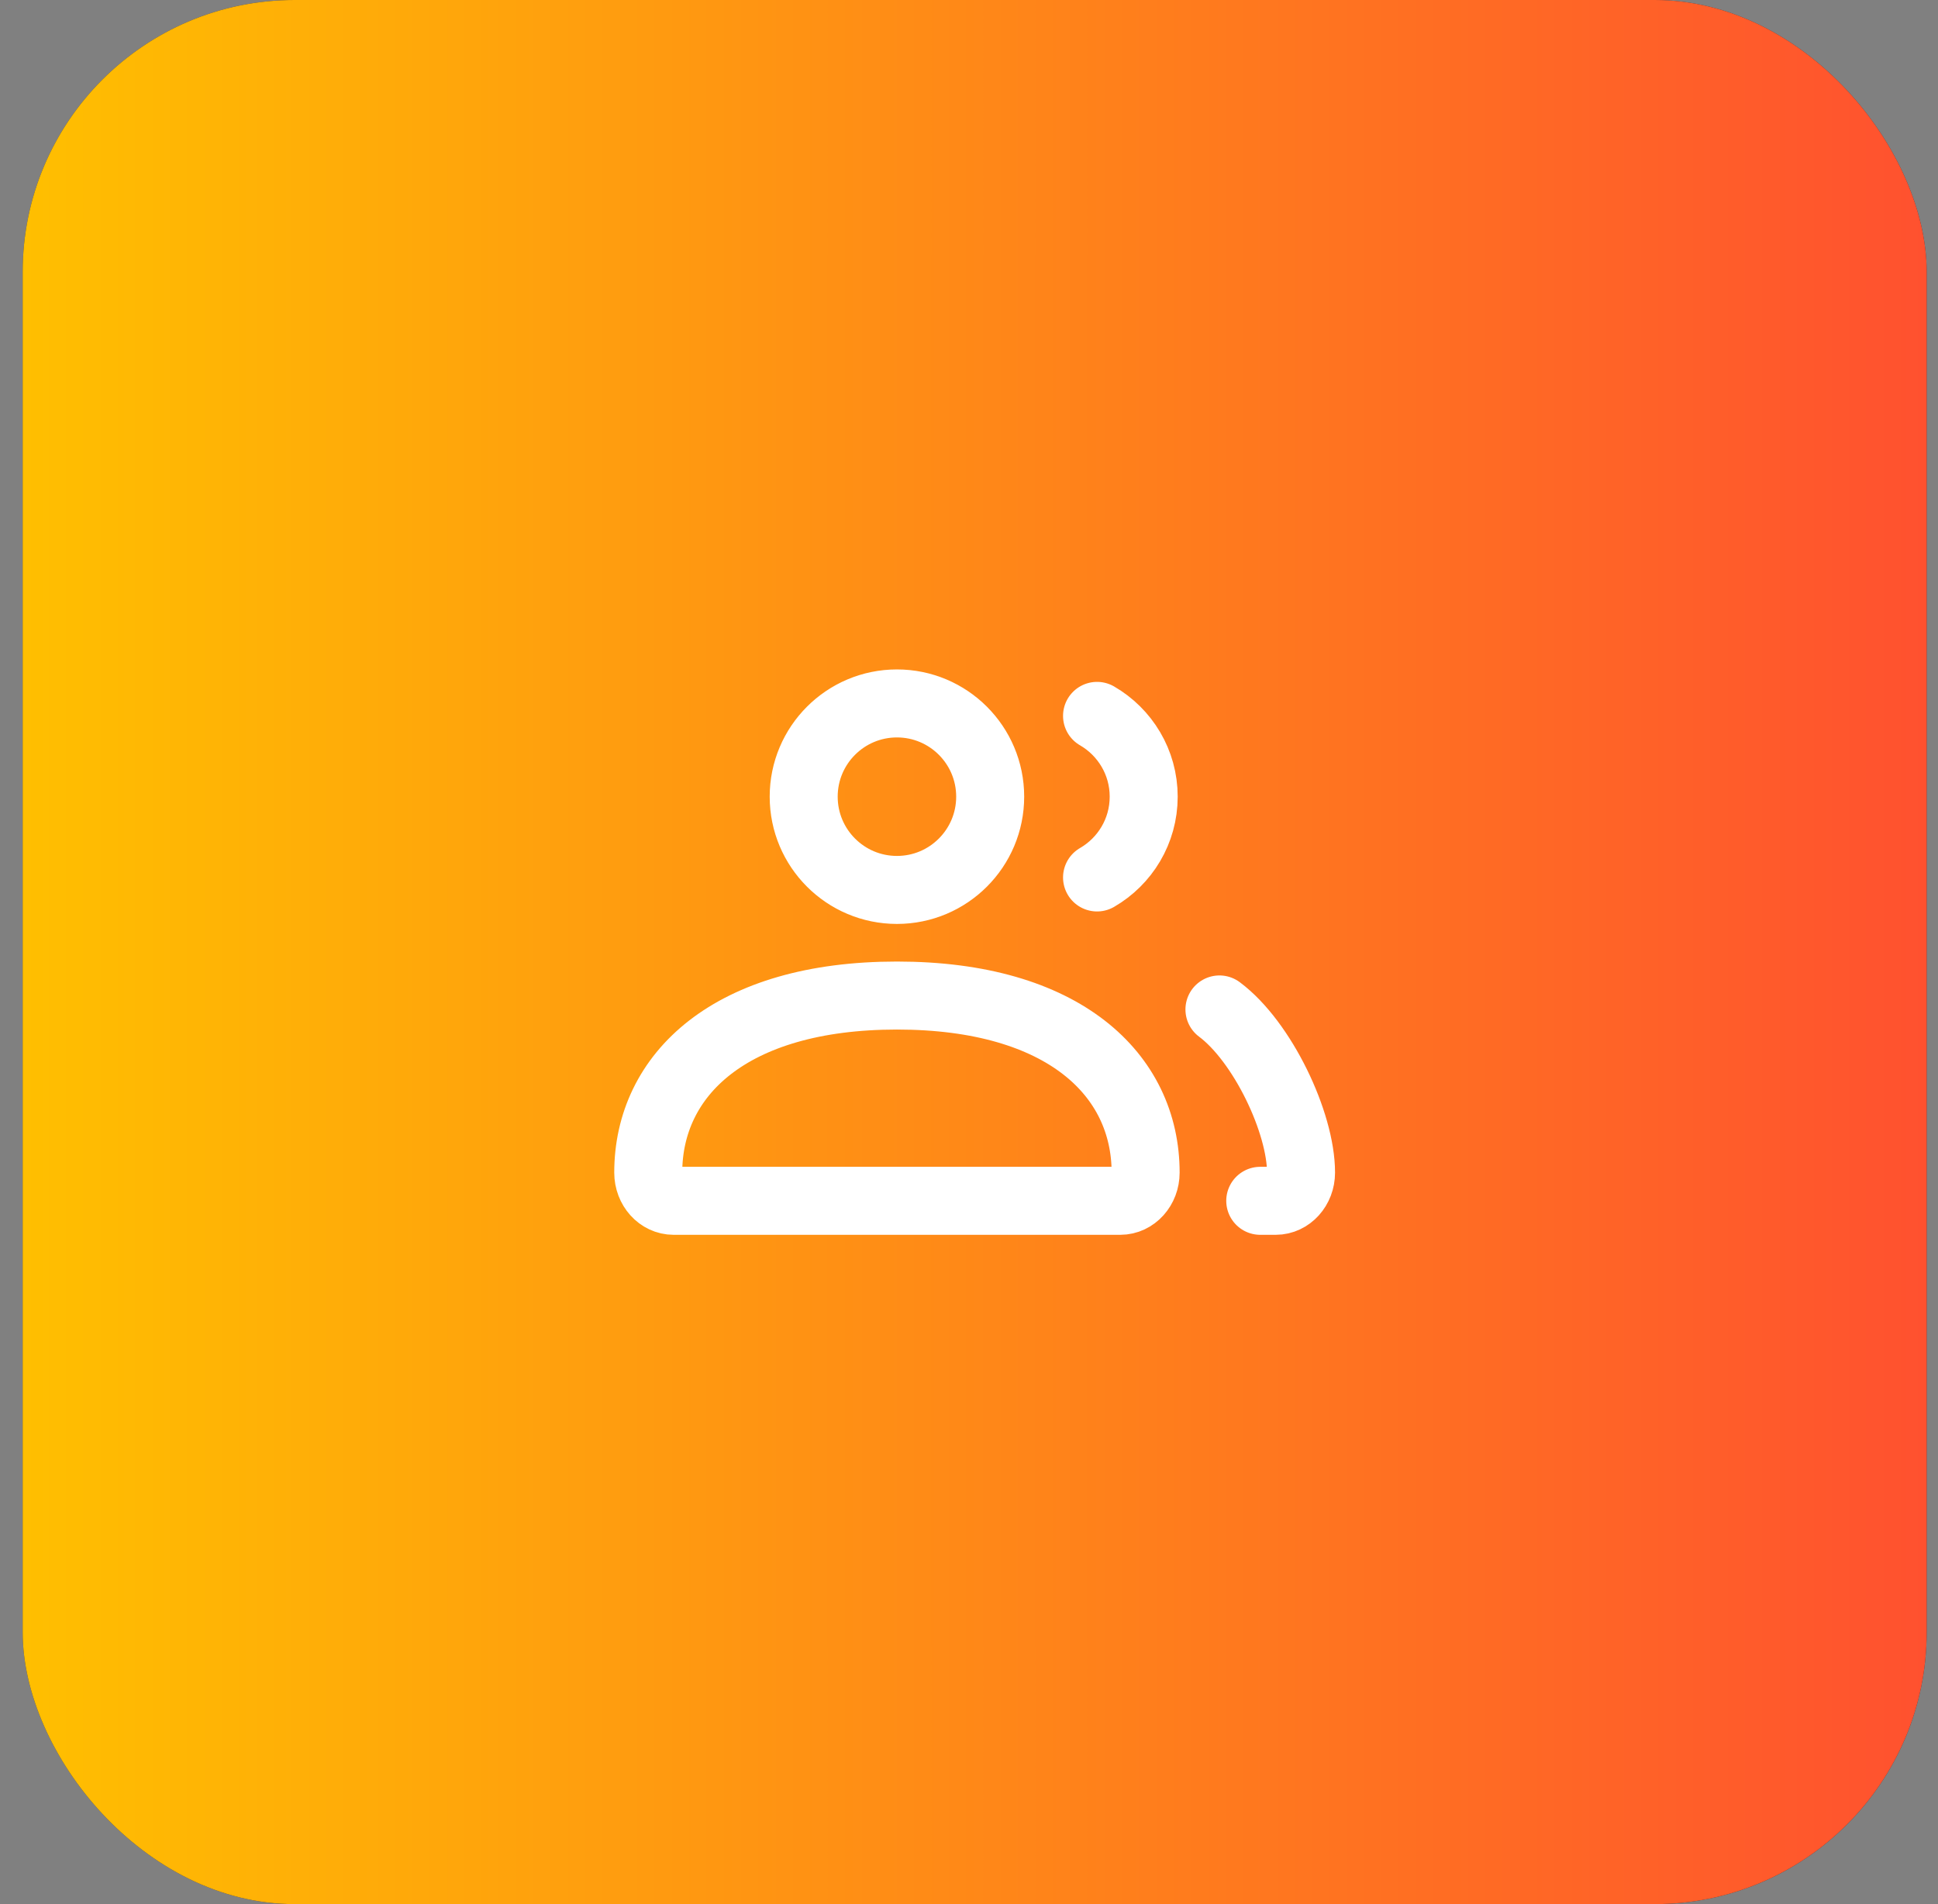 <svg xmlns="http://www.w3.org/2000/svg" width="57" height="56" viewBox="0 0 57 56" fill="none"><rect x="0" y="0" width="57" height="56" fill="#808080" stroke="none"/><rect x="0.667" width="56" height="56" rx="8" fill="#2F3241"></rect><rect x="0.667" width="56" height="56" rx="8" fill="url(#paint0_linear_2355_35724)"></rect><path d="M35.866 29.688C37.134 30.634 38.266 33.019 38.266 34.487C38.266 34.945 37.932 35.316 37.521 35.316H37.066M32.266 25.806C33.086 25.332 33.638 24.446 33.638 23.43C33.638 22.415 33.086 21.529 32.266 21.054M19.812 35.316H32.949C33.361 35.316 33.695 34.945 33.695 34.487C33.695 31.611 31.292 29.279 26.381 29.279C21.47 29.279 19.066 31.611 19.066 34.487C19.066 34.945 19.4 35.316 19.812 35.316ZM29.123 23.43C29.123 24.945 27.895 26.173 26.381 26.173C24.866 26.173 23.638 24.945 23.638 23.43C23.638 21.916 24.866 20.688 26.381 20.688C27.895 20.688 29.123 21.916 29.123 23.43Z" stroke="white" stroke-width="2" stroke-linecap="round"></path><defs><linearGradient id="paint0_linear_2355_35724" x1="0.667" y1="28" x2="56.666" y2="28" gradientUnits="userSpaceOnUse"><stop stop-color="#FFBF00"></stop><stop offset="1" stop-color="#FF512F"></stop></linearGradient></defs></svg>